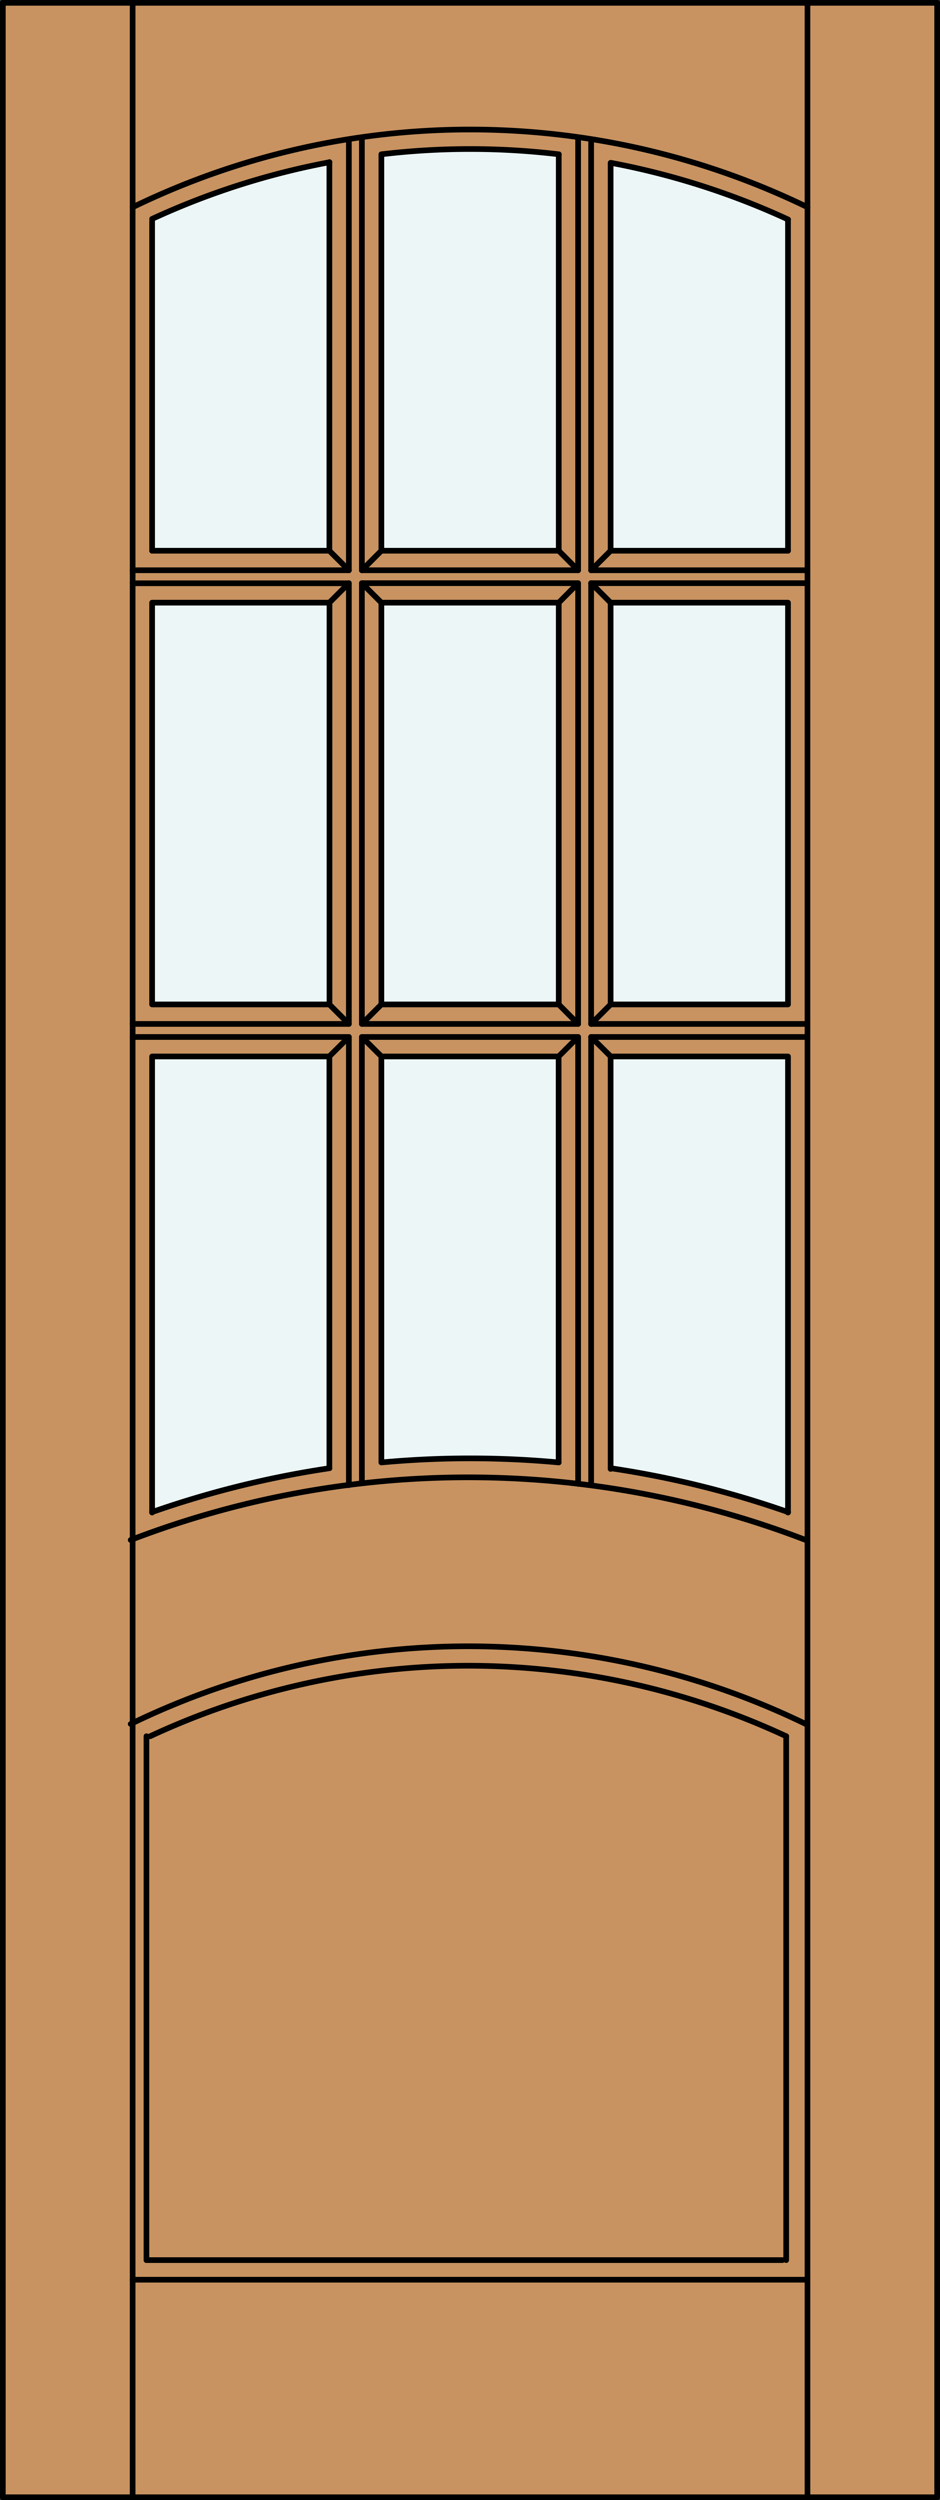 <svg id="Layer_1" data-name="Layer 1" xmlns="http://www.w3.org/2000/svg" viewBox="0 0 82.99 220.53"><rect x="0" y="0" width="82.99" height="220.53" fill="#333333" stroke="none"/><defs><style>.cls-1{fill:#c89361;}.cls-2{fill:#edf6f6;}.cls-3{fill:none;stroke:#000;stroke-linecap:round;stroke-linejoin:round;stroke-width:0.5px;}</style></defs><title>TF-0109-D097</title><rect class="cls-1" x="0.25" y="0.31" width="82.49" height="219.98"/><path class="cls-2" d="M69.58,48.53H53.92V14.31a66.78,66.78,0,0,1,15.66,5V48.53Z"/><path class="cls-2" d="M49.34,48.53H33.67V13.6a67.32,67.32,0,0,1,15.67,0Z"/><path class="cls-2" d="M29.09,48.53H13.43V19.36a66.78,66.78,0,0,1,15.66-5Z"/><path class="cls-2" d="M53.86,93.25H69.62l0,40.14a85.34,85.34,0,0,0-15.66-3.87Z"/><path class="cls-2" d="M29.09,129.51a85.44,85.44,0,0,0-15.67,3.87l-.05-40.25,15.67,0Z"/><path class="cls-2" d="M49.37,129a83.6,83.6,0,0,0-15.66,0l-.05-35.79H49.32Z"/><rect class="cls-2" x="53.91" y="53.16" width="15.66" height="35.44"/><rect class="cls-2" x="13.43" y="53.16" width="15.66" height="35.44"/><rect class="cls-2" x="33.67" y="53.16" width="15.66" height="35.44"/><polyline class="cls-3" points="11.71 90.32 30.8 90.32 30.8 51.45 11.71 51.45"/><rect class="cls-3" x="13.43" y="53.16" width="15.66" height="35.44"/><rect class="cls-3" x="33.67" y="53.16" width="15.66" height="35.44"/><rect class="cls-3" x="0.25" y="0.25" width="82.49" height="220.03"/><line class="cls-3" x1="30.8" y1="50.3" x2="30.8" y2="12.29"/><line class="cls-3" x1="13.43" y1="19.5" x2="13.43" y2="48.58"/><rect class="cls-3" x="31.95" y="51.44" width="19.09" height="38.88"/><line class="cls-3" x1="31.95" y1="12.12" x2="31.95" y2="50.3"/><line class="cls-3" x1="49.33" y1="48.58" x2="49.33" y2="13.69"/><rect class="cls-3" x="53.91" y="53.16" width="15.66" height="35.44"/><polyline class="cls-3" points="30.8 131 30.8 91.47 11.71 91.47"/><polyline class="cls-3" points="33.67 128.96 33.67 93.19 49.32 93.19 49.32 128.96"/><line class="cls-3" x1="71.29" y1="220.28" x2="71.29" y2="0.25"/><line class="cls-3" x1="11.71" y1="220.28" x2="11.71" y2="0.25"/><line class="cls-3" x1="52.19" y1="90.32" x2="71.29" y2="90.32"/><line class="cls-3" x1="71.29" y1="51.44" x2="52.19" y2="51.44"/><line class="cls-3" x1="52.19" y1="51.44" x2="52.19" y2="90.32"/><line class="cls-3" x1="33.67" y1="13.64" x2="33.67" y2="48.58"/><polyline class="cls-3" points="13.43 133.42 13.43 93.19 29.08 93.19 29.08 129.35"/><line class="cls-3" x1="52.19" y1="12.29" x2="52.19" y2="50.3"/><line class="cls-3" x1="31.95" y1="50.3" x2="51.04" y2="50.3"/><polyline class="cls-3" points="53.91 129.57 53.91 93.19 69.57 93.19 69.57 133.42"/><line class="cls-3" x1="29.08" y1="48.58" x2="29.08" y2="14.3"/><line class="cls-3" x1="53.91" y1="14.38" x2="53.91" y2="48.58"/><polyline class="cls-3" points="51.04 130.89 51.04 91.47 31.95 91.47 31.95 130.78"/><line class="cls-3" x1="11.71" y1="50.3" x2="30.8" y2="50.3"/><line class="cls-3" x1="33.67" y1="48.58" x2="49.33" y2="48.58"/><line class="cls-3" x1="13.43" y1="48.58" x2="29.08" y2="48.58"/><line class="cls-3" x1="53.91" y1="48.58" x2="69.57" y2="48.58"/><line class="cls-3" x1="51.04" y1="50.3" x2="51.04" y2="12.2"/><line class="cls-3" x1="52.19" y1="50.3" x2="71.29" y2="50.3"/><line class="cls-3" x1="69.57" y1="48.58" x2="69.57" y2="19.47"/><line class="cls-3" x1="71.29" y1="91.47" x2="52.19" y2="91.47"/><line class="cls-3" x1="52.19" y1="91.47" x2="52.19" y2="131"/><line class="cls-3" x1="11.71" y1="201.09" x2="71.29" y2="201.09"/><line class="cls-3" x1="33.67" y1="88.6" x2="31.95" y2="90.32"/><line class="cls-3" x1="29.08" y1="88.6" x2="30.8" y2="90.32"/><line class="cls-3" x1="30.8" y1="91.47" x2="29.08" y2="93.18"/><line class="cls-3" x1="31.95" y1="91.47" x2="33.67" y2="93.18"/><line class="cls-3" x1="53.91" y1="88.6" x2="52.19" y2="90.32"/><line class="cls-3" x1="49.33" y1="88.6" x2="51.04" y2="90.32"/><line class="cls-3" x1="51.04" y1="91.47" x2="49.33" y2="93.18"/><line class="cls-3" x1="52.19" y1="91.47" x2="53.91" y2="93.18"/><line class="cls-3" x1="53.91" y1="48.58" x2="52.19" y2="50.3"/><line class="cls-3" x1="49.33" y1="48.58" x2="51.04" y2="50.3"/><line class="cls-3" x1="51.04" y1="51.44" x2="49.33" y2="53.16"/><line class="cls-3" x1="52.19" y1="51.44" x2="53.91" y2="53.16"/><line class="cls-3" x1="33.67" y1="48.58" x2="31.95" y2="50.3"/><line class="cls-3" x1="29.08" y1="48.58" x2="30.8" y2="50.3"/><line class="cls-3" x1="30.8" y1="51.44" x2="29.08" y2="53.16"/><line class="cls-3" x1="31.95" y1="51.44" x2="33.67" y2="53.16"/><line class="cls-3" x1="69.41" y1="153.15" x2="69.41" y2="199.36"/><path class="cls-3" d="M71.13,152.07a68.18,68.18,0,0,0-59.59,0"/><path class="cls-3" d="M69.41,153.15a66.49,66.49,0,0,0-56.15,0"/><path class="cls-3" d="M71.13,135.84a83.07,83.07,0,0,0-59.59,0"/><line class="cls-3" x1="12.93" y1="199.36" x2="69.08" y2="199.36"/><line class="cls-3" x1="12.93" y1="153.15" x2="12.93" y2="199.36"/><path class="cls-3" d="M29.09,129.51a85.44,85.44,0,0,0-15.67,3.87"/><path class="cls-3" d="M69.58,133.38a85.34,85.34,0,0,0-15.66-3.87"/><path class="cls-3" d="M49.33,129a85.33,85.33,0,0,0-15.66,0"/><path class="cls-3" d="M71.3,18.28a68.18,68.18,0,0,0-59.59,0"/><path class="cls-3" d="M69.58,19.36a66.78,66.78,0,0,0-15.66-5"/><path class="cls-3" d="M49.34,13.61a66.24,66.24,0,0,0-15.67,0"/><path class="cls-3" d="M29.09,14.31a66.78,66.78,0,0,0-15.66,5"/></svg>